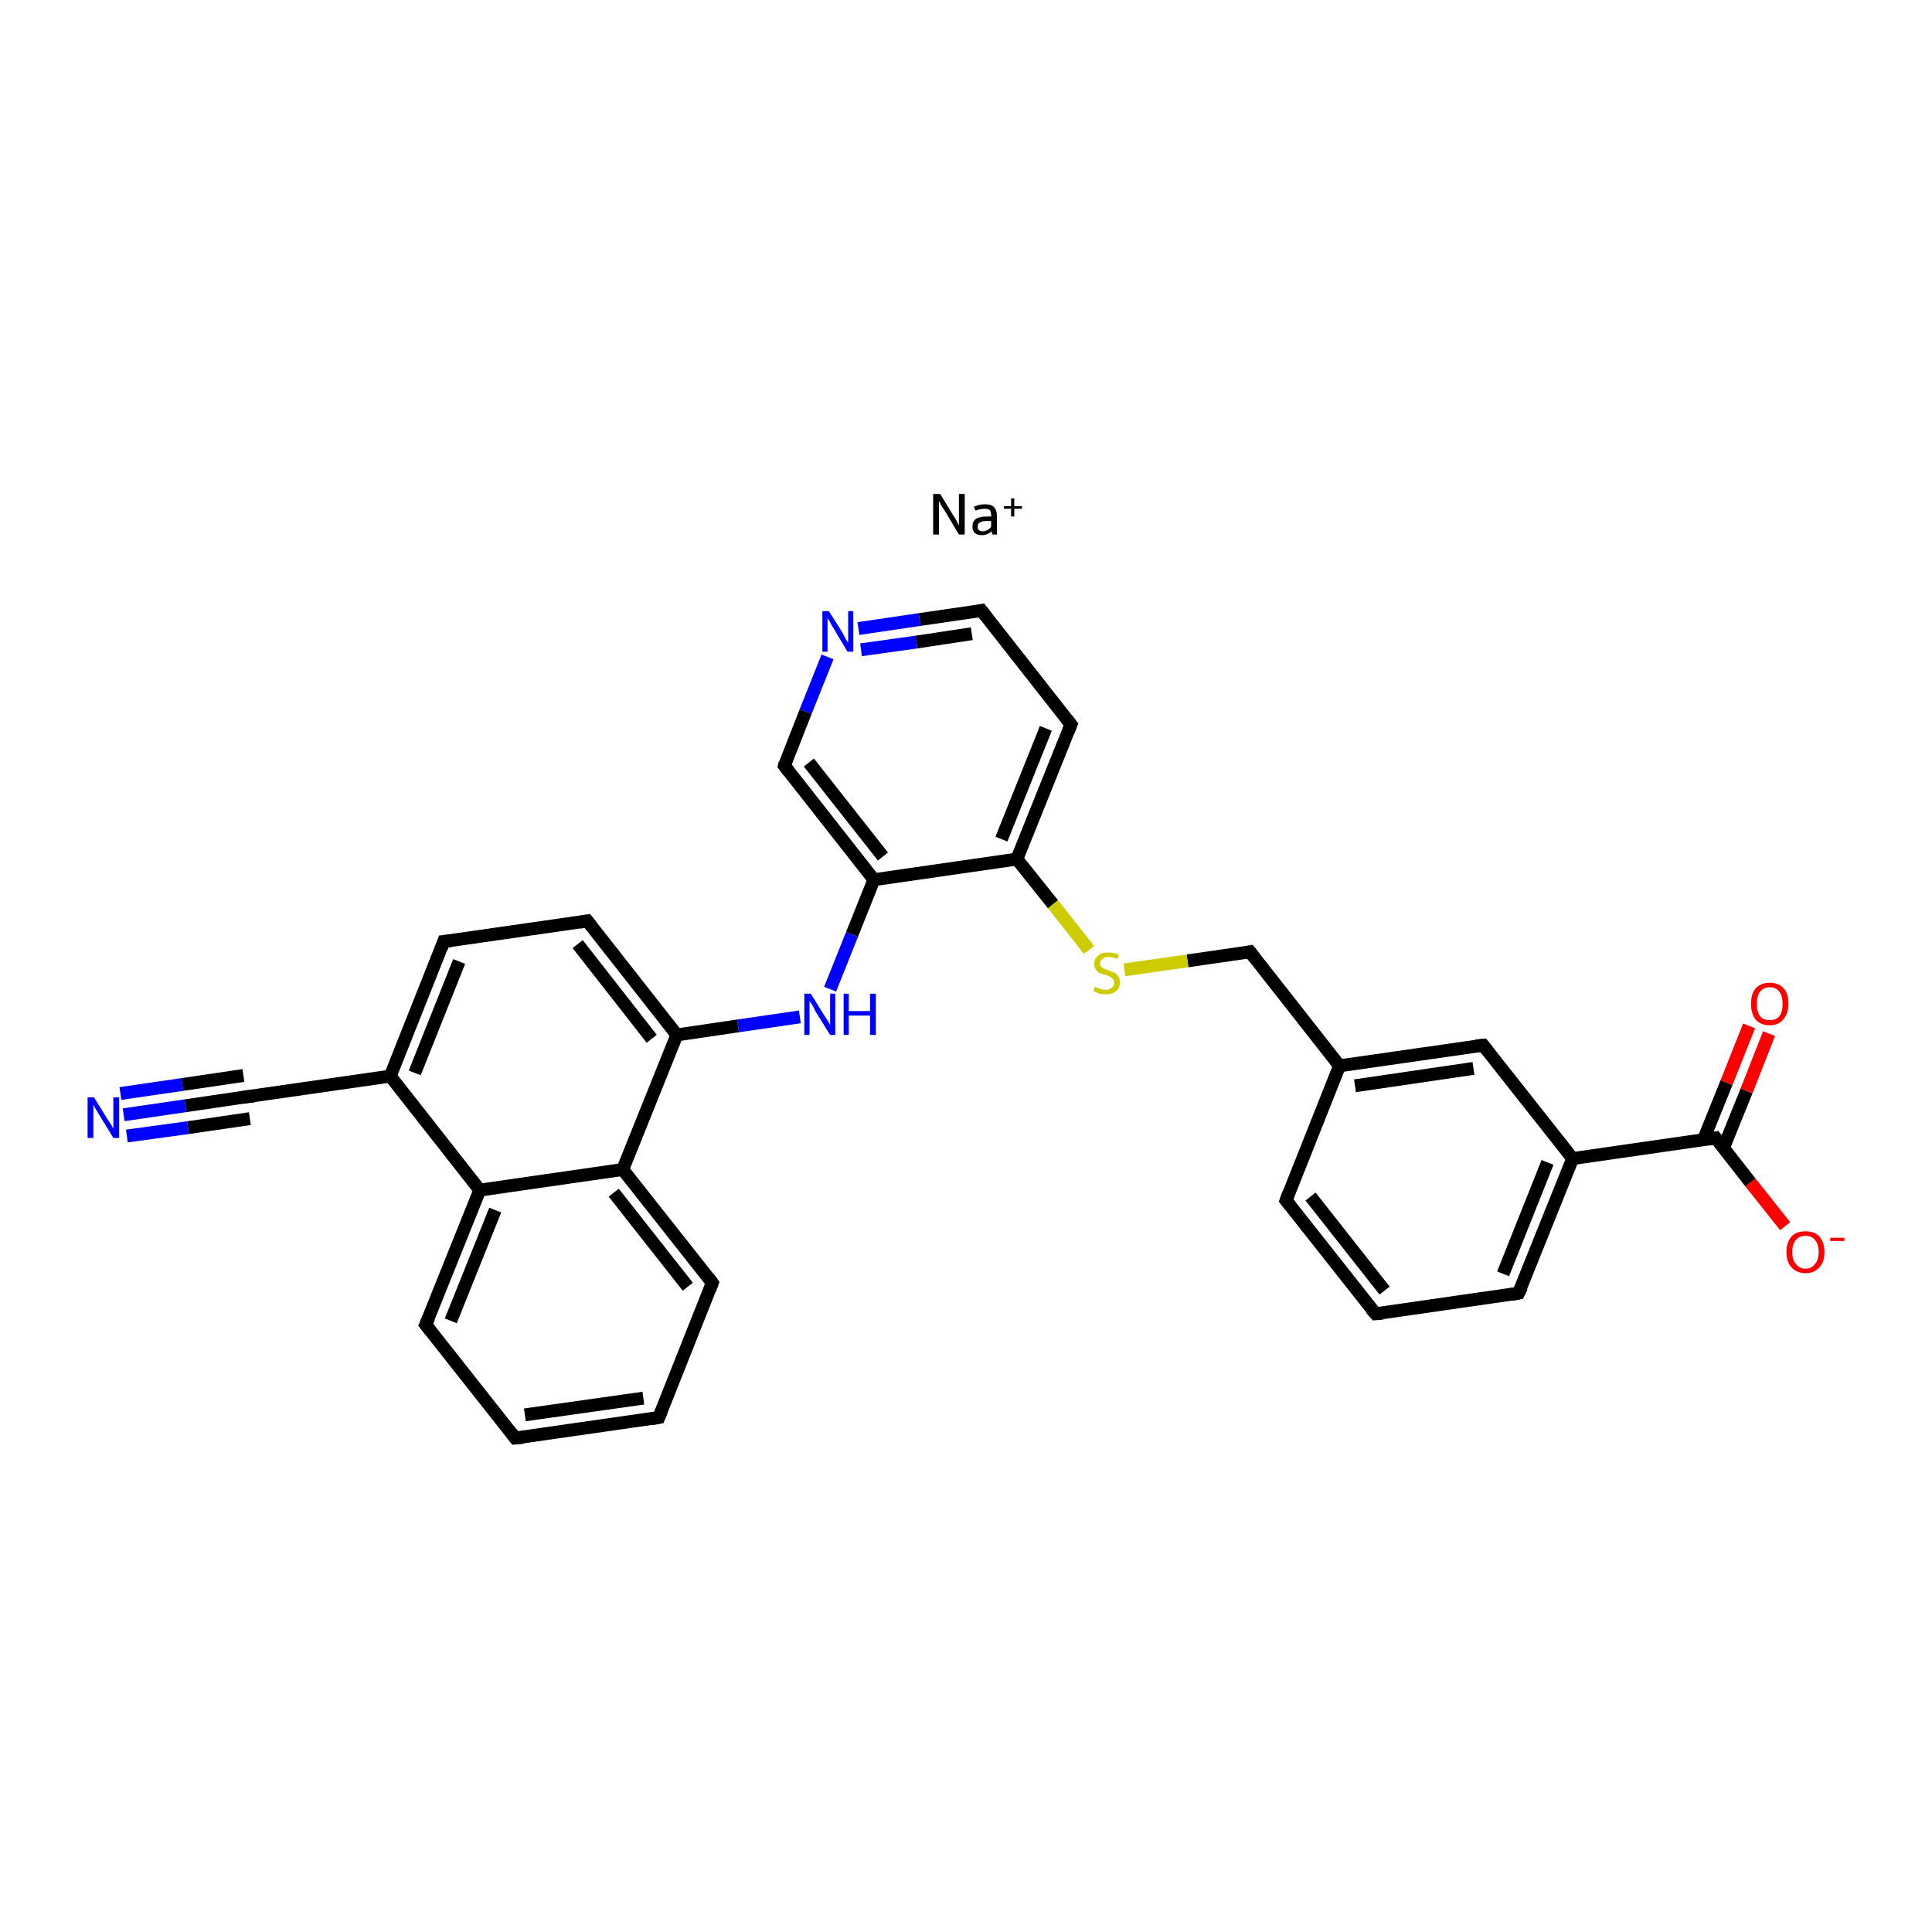 <?xml version='1.0' encoding='iso-8859-1'?>
<svg version='1.1' baseProfile='full'
              xmlns='http://www.w3.org/2000/svg'
                      xmlns:rdkit='http://www.rdkit.org/xml'
                      xmlns:xlink='http://www.w3.org/1999/xlink'
                  xml:space='preserve'
width='300px' height='300px' viewBox='0 0 300 300'>
<!-- END OF HEADER -->
<rect style='opacity:1.0;fill:#FFFFFF;stroke:none' width='300.0' height='300.0' x='0.0' y='0.0'> </rect>
<path class='bond-0 atom-1 atom-2' d='M 277.2,190.4 L 271.8,183.6' style='fill:none;fill-rule:evenodd;stroke:#FF0000;stroke-width:2.0px;stroke-linecap:butt;stroke-linejoin:miter;stroke-opacity:1' />
<path class='bond-0 atom-1 atom-2' d='M 271.8,183.6 L 266.4,176.7' style='fill:none;fill-rule:evenodd;stroke:#000000;stroke-width:2.0px;stroke-linecap:butt;stroke-linejoin:miter;stroke-opacity:1' />
<path class='bond-1 atom-2 atom-3' d='M 267.6,178.3 L 271.2,169.4' style='fill:none;fill-rule:evenodd;stroke:#000000;stroke-width:2.0px;stroke-linecap:butt;stroke-linejoin:miter;stroke-opacity:1' />
<path class='bond-1 atom-2 atom-3' d='M 271.2,169.4 L 274.7,160.5' style='fill:none;fill-rule:evenodd;stroke:#FF0000;stroke-width:2.0px;stroke-linecap:butt;stroke-linejoin:miter;stroke-opacity:1' />
<path class='bond-1 atom-2 atom-3' d='M 264.5,177.0 L 268.1,168.1' style='fill:none;fill-rule:evenodd;stroke:#000000;stroke-width:2.0px;stroke-linecap:butt;stroke-linejoin:miter;stroke-opacity:1' />
<path class='bond-1 atom-2 atom-3' d='M 268.1,168.1 L 271.6,159.3' style='fill:none;fill-rule:evenodd;stroke:#FF0000;stroke-width:2.0px;stroke-linecap:butt;stroke-linejoin:miter;stroke-opacity:1' />
<path class='bond-2 atom-2 atom-4' d='M 266.4,176.7 L 244.2,179.9' style='fill:none;fill-rule:evenodd;stroke:#000000;stroke-width:2.0px;stroke-linecap:butt;stroke-linejoin:miter;stroke-opacity:1' />
<path class='bond-3 atom-4 atom-5' d='M 244.2,179.9 L 235.8,200.8' style='fill:none;fill-rule:evenodd;stroke:#000000;stroke-width:2.0px;stroke-linecap:butt;stroke-linejoin:miter;stroke-opacity:1' />
<path class='bond-3 atom-4 atom-5' d='M 240.3,180.5 L 233.4,197.8' style='fill:none;fill-rule:evenodd;stroke:#000000;stroke-width:2.0px;stroke-linecap:butt;stroke-linejoin:miter;stroke-opacity:1' />
<path class='bond-4 atom-5 atom-6' d='M 235.8,200.8 L 213.6,204.0' style='fill:none;fill-rule:evenodd;stroke:#000000;stroke-width:2.0px;stroke-linecap:butt;stroke-linejoin:miter;stroke-opacity:1' />
<path class='bond-5 atom-6 atom-7' d='M 213.6,204.0 L 199.7,186.4' style='fill:none;fill-rule:evenodd;stroke:#000000;stroke-width:2.0px;stroke-linecap:butt;stroke-linejoin:miter;stroke-opacity:1' />
<path class='bond-5 atom-6 atom-7' d='M 215.0,200.4 L 203.5,185.8' style='fill:none;fill-rule:evenodd;stroke:#000000;stroke-width:2.0px;stroke-linecap:butt;stroke-linejoin:miter;stroke-opacity:1' />
<path class='bond-6 atom-7 atom-8' d='M 199.7,186.4 L 208.0,165.5' style='fill:none;fill-rule:evenodd;stroke:#000000;stroke-width:2.0px;stroke-linecap:butt;stroke-linejoin:miter;stroke-opacity:1' />
<path class='bond-7 atom-8 atom-9' d='M 208.0,165.5 L 194.1,147.8' style='fill:none;fill-rule:evenodd;stroke:#000000;stroke-width:2.0px;stroke-linecap:butt;stroke-linejoin:miter;stroke-opacity:1' />
<path class='bond-8 atom-9 atom-10' d='M 194.1,147.8 L 184.4,149.2' style='fill:none;fill-rule:evenodd;stroke:#000000;stroke-width:2.0px;stroke-linecap:butt;stroke-linejoin:miter;stroke-opacity:1' />
<path class='bond-8 atom-9 atom-10' d='M 184.4,149.2 L 174.6,150.6' style='fill:none;fill-rule:evenodd;stroke:#CCCC00;stroke-width:2.0px;stroke-linecap:butt;stroke-linejoin:miter;stroke-opacity:1' />
<path class='bond-9 atom-10 atom-11' d='M 169.1,147.5 L 163.5,140.4' style='fill:none;fill-rule:evenodd;stroke:#CCCC00;stroke-width:2.0px;stroke-linecap:butt;stroke-linejoin:miter;stroke-opacity:1' />
<path class='bond-9 atom-10 atom-11' d='M 163.5,140.4 L 157.9,133.4' style='fill:none;fill-rule:evenodd;stroke:#000000;stroke-width:2.0px;stroke-linecap:butt;stroke-linejoin:miter;stroke-opacity:1' />
<path class='bond-10 atom-11 atom-12' d='M 157.9,133.4 L 166.3,112.5' style='fill:none;fill-rule:evenodd;stroke:#000000;stroke-width:2.0px;stroke-linecap:butt;stroke-linejoin:miter;stroke-opacity:1' />
<path class='bond-10 atom-11 atom-12' d='M 155.5,130.3 L 162.4,113.1' style='fill:none;fill-rule:evenodd;stroke:#000000;stroke-width:2.0px;stroke-linecap:butt;stroke-linejoin:miter;stroke-opacity:1' />
<path class='bond-11 atom-12 atom-13' d='M 166.3,112.5 L 152.4,94.8' style='fill:none;fill-rule:evenodd;stroke:#000000;stroke-width:2.0px;stroke-linecap:butt;stroke-linejoin:miter;stroke-opacity:1' />
<path class='bond-12 atom-13 atom-14' d='M 152.4,94.8 L 142.8,96.2' style='fill:none;fill-rule:evenodd;stroke:#000000;stroke-width:2.0px;stroke-linecap:butt;stroke-linejoin:miter;stroke-opacity:1' />
<path class='bond-12 atom-13 atom-14' d='M 142.8,96.2 L 133.3,97.6' style='fill:none;fill-rule:evenodd;stroke:#0000FF;stroke-width:2.0px;stroke-linecap:butt;stroke-linejoin:miter;stroke-opacity:1' />
<path class='bond-12 atom-13 atom-14' d='M 150.9,98.4 L 142.3,99.7' style='fill:none;fill-rule:evenodd;stroke:#000000;stroke-width:2.0px;stroke-linecap:butt;stroke-linejoin:miter;stroke-opacity:1' />
<path class='bond-12 atom-13 atom-14' d='M 142.3,99.7 L 133.7,100.9' style='fill:none;fill-rule:evenodd;stroke:#0000FF;stroke-width:2.0px;stroke-linecap:butt;stroke-linejoin:miter;stroke-opacity:1' />
<path class='bond-13 atom-14 atom-15' d='M 128.5,102.0 L 125.1,110.5' style='fill:none;fill-rule:evenodd;stroke:#0000FF;stroke-width:2.0px;stroke-linecap:butt;stroke-linejoin:miter;stroke-opacity:1' />
<path class='bond-13 atom-14 atom-15' d='M 125.1,110.5 L 121.8,118.9' style='fill:none;fill-rule:evenodd;stroke:#000000;stroke-width:2.0px;stroke-linecap:butt;stroke-linejoin:miter;stroke-opacity:1' />
<path class='bond-14 atom-15 atom-16' d='M 121.8,118.9 L 135.7,136.6' style='fill:none;fill-rule:evenodd;stroke:#000000;stroke-width:2.0px;stroke-linecap:butt;stroke-linejoin:miter;stroke-opacity:1' />
<path class='bond-14 atom-15 atom-16' d='M 125.6,118.4 L 137.1,133.0' style='fill:none;fill-rule:evenodd;stroke:#000000;stroke-width:2.0px;stroke-linecap:butt;stroke-linejoin:miter;stroke-opacity:1' />
<path class='bond-15 atom-16 atom-17' d='M 135.7,136.6 L 132.3,145.1' style='fill:none;fill-rule:evenodd;stroke:#000000;stroke-width:2.0px;stroke-linecap:butt;stroke-linejoin:miter;stroke-opacity:1' />
<path class='bond-15 atom-16 atom-17' d='M 132.3,145.1 L 128.9,153.6' style='fill:none;fill-rule:evenodd;stroke:#0000FF;stroke-width:2.0px;stroke-linecap:butt;stroke-linejoin:miter;stroke-opacity:1' />
<path class='bond-16 atom-17 atom-18' d='M 124.2,157.9 L 114.6,159.3' style='fill:none;fill-rule:evenodd;stroke:#0000FF;stroke-width:2.0px;stroke-linecap:butt;stroke-linejoin:miter;stroke-opacity:1' />
<path class='bond-16 atom-17 atom-18' d='M 114.6,159.3 L 105.1,160.7' style='fill:none;fill-rule:evenodd;stroke:#000000;stroke-width:2.0px;stroke-linecap:butt;stroke-linejoin:miter;stroke-opacity:1' />
<path class='bond-17 atom-18 atom-19' d='M 105.1,160.7 L 91.2,143.0' style='fill:none;fill-rule:evenodd;stroke:#000000;stroke-width:2.0px;stroke-linecap:butt;stroke-linejoin:miter;stroke-opacity:1' />
<path class='bond-17 atom-18 atom-19' d='M 101.2,161.3 L 89.7,146.6' style='fill:none;fill-rule:evenodd;stroke:#000000;stroke-width:2.0px;stroke-linecap:butt;stroke-linejoin:miter;stroke-opacity:1' />
<path class='bond-18 atom-19 atom-20' d='M 91.2,143.0 L 68.9,146.2' style='fill:none;fill-rule:evenodd;stroke:#000000;stroke-width:2.0px;stroke-linecap:butt;stroke-linejoin:miter;stroke-opacity:1' />
<path class='bond-19 atom-20 atom-21' d='M 68.9,146.2 L 60.6,167.1' style='fill:none;fill-rule:evenodd;stroke:#000000;stroke-width:2.0px;stroke-linecap:butt;stroke-linejoin:miter;stroke-opacity:1' />
<path class='bond-19 atom-20 atom-21' d='M 71.3,149.3 L 64.4,166.6' style='fill:none;fill-rule:evenodd;stroke:#000000;stroke-width:2.0px;stroke-linecap:butt;stroke-linejoin:miter;stroke-opacity:1' />
<path class='bond-20 atom-21 atom-22' d='M 60.6,167.1 L 38.3,170.3' style='fill:none;fill-rule:evenodd;stroke:#000000;stroke-width:2.0px;stroke-linecap:butt;stroke-linejoin:miter;stroke-opacity:1' />
<path class='bond-21 atom-22 atom-23' d='M 38.3,170.3 L 28.8,171.7' style='fill:none;fill-rule:evenodd;stroke:#000000;stroke-width:2.0px;stroke-linecap:butt;stroke-linejoin:miter;stroke-opacity:1' />
<path class='bond-21 atom-22 atom-23' d='M 28.8,171.7 L 19.2,173.1' style='fill:none;fill-rule:evenodd;stroke:#0000FF;stroke-width:2.0px;stroke-linecap:butt;stroke-linejoin:miter;stroke-opacity:1' />
<path class='bond-21 atom-22 atom-23' d='M 38.8,173.7 L 29.2,175.1' style='fill:none;fill-rule:evenodd;stroke:#000000;stroke-width:2.0px;stroke-linecap:butt;stroke-linejoin:miter;stroke-opacity:1' />
<path class='bond-21 atom-22 atom-23' d='M 29.2,175.1 L 19.7,176.4' style='fill:none;fill-rule:evenodd;stroke:#0000FF;stroke-width:2.0px;stroke-linecap:butt;stroke-linejoin:miter;stroke-opacity:1' />
<path class='bond-21 atom-22 atom-23' d='M 37.8,167.0 L 28.3,168.4' style='fill:none;fill-rule:evenodd;stroke:#000000;stroke-width:2.0px;stroke-linecap:butt;stroke-linejoin:miter;stroke-opacity:1' />
<path class='bond-21 atom-22 atom-23' d='M 28.3,168.4 L 18.7,169.8' style='fill:none;fill-rule:evenodd;stroke:#0000FF;stroke-width:2.0px;stroke-linecap:butt;stroke-linejoin:miter;stroke-opacity:1' />
<path class='bond-22 atom-21 atom-24' d='M 60.6,167.1 L 74.5,184.8' style='fill:none;fill-rule:evenodd;stroke:#000000;stroke-width:2.0px;stroke-linecap:butt;stroke-linejoin:miter;stroke-opacity:1' />
<path class='bond-23 atom-24 atom-25' d='M 74.5,184.8 L 66.1,205.7' style='fill:none;fill-rule:evenodd;stroke:#000000;stroke-width:2.0px;stroke-linecap:butt;stroke-linejoin:miter;stroke-opacity:1' />
<path class='bond-23 atom-24 atom-25' d='M 76.9,187.9 L 70.0,205.1' style='fill:none;fill-rule:evenodd;stroke:#000000;stroke-width:2.0px;stroke-linecap:butt;stroke-linejoin:miter;stroke-opacity:1' />
<path class='bond-24 atom-25 atom-26' d='M 66.1,205.7 L 80.0,223.3' style='fill:none;fill-rule:evenodd;stroke:#000000;stroke-width:2.0px;stroke-linecap:butt;stroke-linejoin:miter;stroke-opacity:1' />
<path class='bond-25 atom-26 atom-27' d='M 80.0,223.3 L 102.3,220.1' style='fill:none;fill-rule:evenodd;stroke:#000000;stroke-width:2.0px;stroke-linecap:butt;stroke-linejoin:miter;stroke-opacity:1' />
<path class='bond-25 atom-26 atom-27' d='M 81.5,219.7 L 99.9,217.1' style='fill:none;fill-rule:evenodd;stroke:#000000;stroke-width:2.0px;stroke-linecap:butt;stroke-linejoin:miter;stroke-opacity:1' />
<path class='bond-26 atom-27 atom-28' d='M 102.3,220.1 L 110.6,199.2' style='fill:none;fill-rule:evenodd;stroke:#000000;stroke-width:2.0px;stroke-linecap:butt;stroke-linejoin:miter;stroke-opacity:1' />
<path class='bond-27 atom-28 atom-29' d='M 110.6,199.2 L 96.7,181.6' style='fill:none;fill-rule:evenodd;stroke:#000000;stroke-width:2.0px;stroke-linecap:butt;stroke-linejoin:miter;stroke-opacity:1' />
<path class='bond-27 atom-28 atom-29' d='M 106.8,199.8 L 95.3,185.2' style='fill:none;fill-rule:evenodd;stroke:#000000;stroke-width:2.0px;stroke-linecap:butt;stroke-linejoin:miter;stroke-opacity:1' />
<path class='bond-28 atom-8 atom-30' d='M 208.0,165.5 L 230.3,162.3' style='fill:none;fill-rule:evenodd;stroke:#000000;stroke-width:2.0px;stroke-linecap:butt;stroke-linejoin:miter;stroke-opacity:1' />
<path class='bond-28 atom-8 atom-30' d='M 210.4,168.6 L 228.8,165.9' style='fill:none;fill-rule:evenodd;stroke:#000000;stroke-width:2.0px;stroke-linecap:butt;stroke-linejoin:miter;stroke-opacity:1' />
<path class='bond-29 atom-30 atom-4' d='M 230.3,162.3 L 244.2,179.9' style='fill:none;fill-rule:evenodd;stroke:#000000;stroke-width:2.0px;stroke-linecap:butt;stroke-linejoin:miter;stroke-opacity:1' />
<path class='bond-30 atom-16 atom-11' d='M 135.7,136.6 L 157.9,133.4' style='fill:none;fill-rule:evenodd;stroke:#000000;stroke-width:2.0px;stroke-linecap:butt;stroke-linejoin:miter;stroke-opacity:1' />
<path class='bond-31 atom-29 atom-18' d='M 96.7,181.6 L 105.1,160.7' style='fill:none;fill-rule:evenodd;stroke:#000000;stroke-width:2.0px;stroke-linecap:butt;stroke-linejoin:miter;stroke-opacity:1' />
<path class='bond-32 atom-29 atom-24' d='M 96.7,181.6 L 74.5,184.8' style='fill:none;fill-rule:evenodd;stroke:#000000;stroke-width:2.0px;stroke-linecap:butt;stroke-linejoin:miter;stroke-opacity:1' />
<path d='M 266.7,177.1 L 266.4,176.7 L 265.3,176.9' style='fill:none;stroke:#000000;stroke-width:2.0px;stroke-linecap:butt;stroke-linejoin:miter;stroke-opacity:1;' />
<path d='M 236.3,199.8 L 235.8,200.8 L 234.7,201.0' style='fill:none;stroke:#000000;stroke-width:2.0px;stroke-linecap:butt;stroke-linejoin:miter;stroke-opacity:1;' />
<path d='M 214.7,203.9 L 213.6,204.0 L 212.9,203.2' style='fill:none;stroke:#000000;stroke-width:2.0px;stroke-linecap:butt;stroke-linejoin:miter;stroke-opacity:1;' />
<path d='M 200.4,187.3 L 199.7,186.4 L 200.1,185.3' style='fill:none;stroke:#000000;stroke-width:2.0px;stroke-linecap:butt;stroke-linejoin:miter;stroke-opacity:1;' />
<path d='M 194.8,148.7 L 194.1,147.8 L 193.6,147.9' style='fill:none;stroke:#000000;stroke-width:2.0px;stroke-linecap:butt;stroke-linejoin:miter;stroke-opacity:1;' />
<path d='M 165.9,113.5 L 166.3,112.5 L 165.6,111.6' style='fill:none;stroke:#000000;stroke-width:2.0px;stroke-linecap:butt;stroke-linejoin:miter;stroke-opacity:1;' />
<path d='M 153.1,95.7 L 152.4,94.8 L 151.9,94.9' style='fill:none;stroke:#000000;stroke-width:2.0px;stroke-linecap:butt;stroke-linejoin:miter;stroke-opacity:1;' />
<path d='M 121.9,118.5 L 121.8,118.9 L 122.5,119.8' style='fill:none;stroke:#000000;stroke-width:2.0px;stroke-linecap:butt;stroke-linejoin:miter;stroke-opacity:1;' />
<path d='M 91.9,143.9 L 91.2,143.0 L 90.0,143.2' style='fill:none;stroke:#000000;stroke-width:2.0px;stroke-linecap:butt;stroke-linejoin:miter;stroke-opacity:1;' />
<path d='M 70.0,146.1 L 68.9,146.2 L 68.5,147.3' style='fill:none;stroke:#000000;stroke-width:2.0px;stroke-linecap:butt;stroke-linejoin:miter;stroke-opacity:1;' />
<path d='M 39.4,170.2 L 38.3,170.3 L 37.8,170.4' style='fill:none;stroke:#000000;stroke-width:2.0px;stroke-linecap:butt;stroke-linejoin:miter;stroke-opacity:1;' />
<path d='M 66.6,204.6 L 66.1,205.7 L 66.8,206.6' style='fill:none;stroke:#000000;stroke-width:2.0px;stroke-linecap:butt;stroke-linejoin:miter;stroke-opacity:1;' />
<path d='M 79.4,222.5 L 80.0,223.3 L 81.2,223.2' style='fill:none;stroke:#000000;stroke-width:2.0px;stroke-linecap:butt;stroke-linejoin:miter;stroke-opacity:1;' />
<path d='M 101.2,220.3 L 102.3,220.1 L 102.7,219.1' style='fill:none;stroke:#000000;stroke-width:2.0px;stroke-linecap:butt;stroke-linejoin:miter;stroke-opacity:1;' />
<path d='M 110.2,200.3 L 110.6,199.2 L 110.0,198.4' style='fill:none;stroke:#000000;stroke-width:2.0px;stroke-linecap:butt;stroke-linejoin:miter;stroke-opacity:1;' />
<path d='M 229.2,162.4 L 230.3,162.3 L 231.0,163.2' style='fill:none;stroke:#000000;stroke-width:2.0px;stroke-linecap:butt;stroke-linejoin:miter;stroke-opacity:1;' />
<path class='atom-0' d='M 146.0 76.7
L 148.0 80.0
Q 148.3 80.4, 148.6 81.0
Q 148.9 81.6, 148.9 81.6
L 148.9 76.7
L 149.8 76.7
L 149.8 83.0
L 148.9 83.0
L 146.7 79.3
Q 146.4 78.9, 146.1 78.4
Q 145.9 77.9, 145.8 77.8
L 145.8 83.0
L 144.9 83.0
L 144.9 76.7
L 146.0 76.7
' fill='#000000'/>
<path class='atom-0' d='M 151.0 81.8
Q 151.0 81.0, 151.5 80.6
Q 152.1 80.2, 153.2 80.2
L 153.9 80.2
L 153.9 80.0
Q 153.9 79.5, 153.7 79.2
Q 153.4 79.0, 152.9 79.0
Q 152.5 79.0, 152.2 79.1
Q 151.9 79.1, 151.5 79.3
L 151.2 78.7
Q 152.1 78.3, 152.9 78.3
Q 153.9 78.3, 154.3 78.7
Q 154.8 79.2, 154.8 80.1
L 154.8 83.0
L 154.1 83.0
Q 154.1 83.0, 154.1 82.9
Q 154.0 82.7, 154.0 82.5
Q 153.3 83.1, 152.5 83.1
Q 151.8 83.1, 151.4 82.8
Q 151.0 82.4, 151.0 81.8
M 151.8 81.8
Q 151.8 82.1, 152.0 82.3
Q 152.2 82.5, 152.6 82.5
Q 153.0 82.5, 153.3 82.3
Q 153.7 82.1, 153.9 81.8
L 153.9 80.9
L 153.3 80.9
Q 152.5 80.9, 152.2 81.1
Q 151.8 81.3, 151.8 81.8
' fill='#000000'/>
<path class='atom-0' d='M 155.9 78.6
L 157.0 78.6
L 157.0 77.4
L 157.5 77.4
L 157.5 78.6
L 158.7 78.6
L 158.7 79.0
L 157.5 79.0
L 157.5 80.2
L 157.0 80.2
L 157.0 79.0
L 155.9 79.0
L 155.9 78.6
' fill='#000000'/>
<path class='atom-1' d='M 277.4 194.4
Q 277.4 192.9, 278.2 192.0
Q 278.9 191.2, 280.4 191.2
Q 281.8 191.2, 282.5 192.0
Q 283.3 192.9, 283.3 194.4
Q 283.3 196.0, 282.5 196.8
Q 281.7 197.7, 280.4 197.7
Q 279.0 197.7, 278.2 196.8
Q 277.4 196.0, 277.4 194.4
M 280.4 197.0
Q 281.3 197.0, 281.8 196.3
Q 282.4 195.7, 282.4 194.4
Q 282.4 193.2, 281.8 192.5
Q 281.3 191.9, 280.4 191.9
Q 279.4 191.9, 278.9 192.5
Q 278.3 193.2, 278.3 194.4
Q 278.3 195.7, 278.9 196.3
Q 279.4 197.0, 280.4 197.0
' fill='#FF0000'/>
<path class='atom-1' d='M 284.2 192.2
L 286.4 192.2
L 286.4 192.7
L 284.2 192.7
L 284.2 192.2
' fill='#FF0000'/>
<path class='atom-3' d='M 271.9 155.9
Q 271.9 154.3, 272.6 153.5
Q 273.4 152.6, 274.8 152.6
Q 276.2 152.6, 277.0 153.5
Q 277.7 154.3, 277.7 155.9
Q 277.7 157.4, 276.9 158.3
Q 276.2 159.2, 274.8 159.2
Q 273.4 159.2, 272.6 158.3
Q 271.9 157.4, 271.9 155.9
M 274.8 158.4
Q 275.8 158.4, 276.3 157.8
Q 276.8 157.1, 276.8 155.9
Q 276.8 154.6, 276.3 154.0
Q 275.8 153.3, 274.8 153.3
Q 273.8 153.3, 273.3 154.0
Q 272.8 154.6, 272.8 155.9
Q 272.8 157.1, 273.3 157.8
Q 273.8 158.4, 274.8 158.4
' fill='#FF0000'/>
<path class='atom-10' d='M 170.0 153.2
Q 170.1 153.3, 170.4 153.4
Q 170.7 153.5, 171.0 153.6
Q 171.4 153.7, 171.7 153.7
Q 172.3 153.7, 172.6 153.4
Q 173.0 153.1, 173.0 152.6
Q 173.0 152.2, 172.8 152.0
Q 172.6 151.8, 172.4 151.7
Q 172.1 151.5, 171.7 151.4
Q 171.1 151.2, 170.7 151.1
Q 170.4 150.9, 170.2 150.6
Q 169.9 150.2, 169.9 149.7
Q 169.9 148.9, 170.5 148.4
Q 171.0 147.9, 172.1 147.9
Q 172.8 147.9, 173.7 148.2
L 173.5 148.9
Q 172.7 148.6, 172.1 148.6
Q 171.5 148.6, 171.2 148.9
Q 170.8 149.1, 170.8 149.6
Q 170.8 149.9, 171.0 150.1
Q 171.2 150.3, 171.4 150.4
Q 171.7 150.5, 172.1 150.7
Q 172.7 150.9, 173.0 151.0
Q 173.4 151.2, 173.6 151.6
Q 173.9 151.9, 173.9 152.6
Q 173.9 153.4, 173.3 153.9
Q 172.7 154.4, 171.7 154.4
Q 171.2 154.4, 170.7 154.3
Q 170.3 154.1, 169.8 153.9
L 170.0 153.2
' fill='#CCCC00'/>
<path class='atom-14' d='M 128.7 94.9
L 130.8 98.2
Q 131.0 98.6, 131.3 99.2
Q 131.7 99.8, 131.7 99.8
L 131.7 94.9
L 132.5 94.9
L 132.5 101.2
L 131.6 101.2
L 129.4 97.5
Q 129.1 97.1, 128.9 96.6
Q 128.6 96.1, 128.5 96.0
L 128.5 101.2
L 127.7 101.2
L 127.7 94.9
L 128.7 94.9
' fill='#0000FF'/>
<path class='atom-17' d='M 125.9 154.3
L 128.0 157.7
Q 128.2 158.0, 128.6 158.6
Q 128.9 159.2, 128.9 159.2
L 128.9 154.3
L 129.7 154.3
L 129.7 160.7
L 128.9 160.7
L 126.6 157.0
Q 126.4 156.5, 126.1 156.0
Q 125.8 155.6, 125.7 155.4
L 125.7 160.7
L 124.9 160.7
L 124.9 154.3
L 125.9 154.3
' fill='#0000FF'/>
<path class='atom-17' d='M 131.0 154.3
L 131.8 154.3
L 131.8 157.0
L 135.1 157.0
L 135.1 154.3
L 136.0 154.3
L 136.0 160.7
L 135.1 160.7
L 135.1 157.7
L 131.8 157.7
L 131.8 160.7
L 131.0 160.7
L 131.0 154.3
' fill='#0000FF'/>
<path class='atom-23' d='M 14.6 170.4
L 16.7 173.8
Q 16.9 174.1, 17.3 174.7
Q 17.6 175.3, 17.6 175.3
L 17.6 170.4
L 18.5 170.4
L 18.5 176.7
L 17.6 176.7
L 15.4 173.1
Q 15.1 172.6, 14.8 172.1
Q 14.5 171.6, 14.5 171.5
L 14.5 176.7
L 13.6 176.7
L 13.6 170.4
L 14.6 170.4
' fill='#0000FF'/>
</svg>

